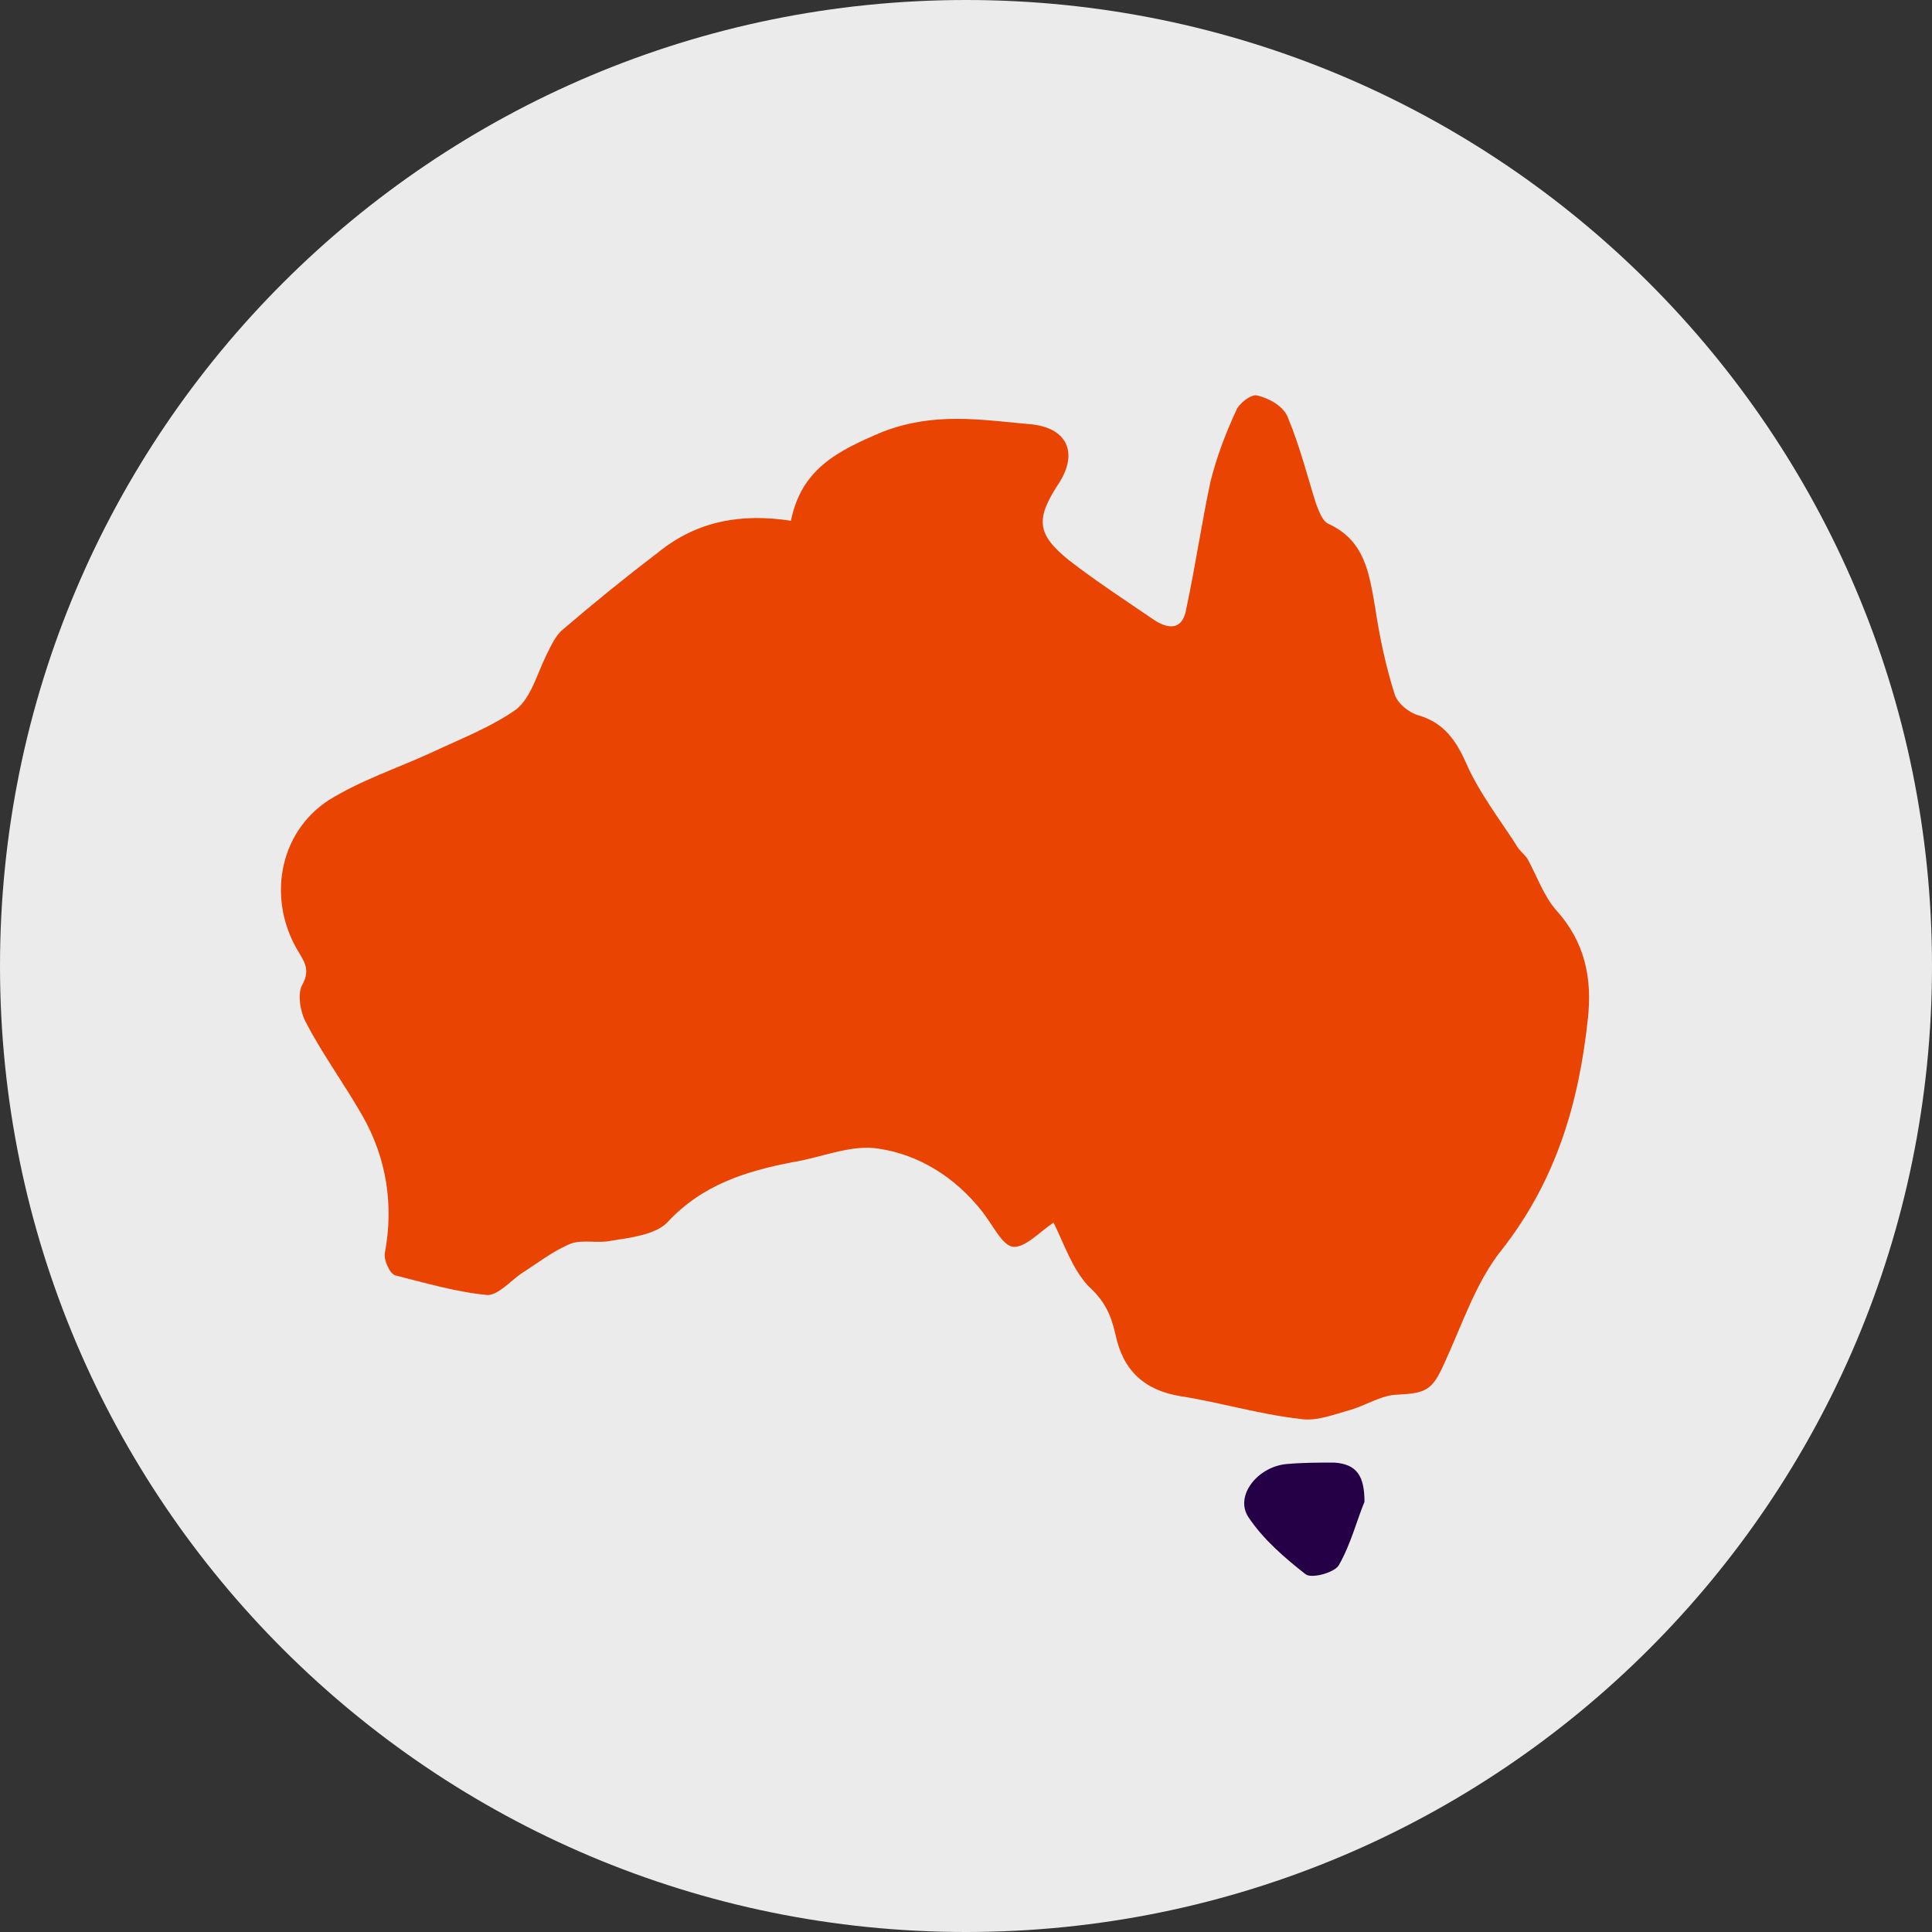 <?xml version="1.0" encoding="utf-8"?>
<!-- Generator: Adobe Illustrator 27.5.0, SVG Export Plug-In . SVG Version: 6.00 Build 0)  -->
<svg version="1.1" id="Artwork" xmlns="http://www.w3.org/2000/svg" xmlns:xlink="http://www.w3.org/1999/xlink" x="0px" y="0px"
	 width="128px" height="128px" viewBox="0 0 128 128" style="enable-background:new 0 0 128 128;" xml:space="preserve">
<rect x="0" y="0" width="128" height="128" fill="#333333" stroke="none"/>
<style type="text/css">
	.st0{fill:#260046;}
	.st1{fill:#EBEBEB;}
	.st2{fill:#EA4403;}
	.st3{fill:none;}
</style>
<rect x="18.6" y="24.1" class="st0" width="87.6" height="82.7"/>
<g>
	<path class="st1" d="M128,64c0,35.4-28.7,64-64,64C28.7,128,0,99.4,0,64C0,28.6,28.7,0,64,0C99.3,0,128,28.6,128,64"/>
</g>
<g>
	<path class="st2" d="M69.8,81c-0.9,0.6-1.9,1.7-2.7,1.6c-0.7-0.1-1.3-1.4-2-2.3c-1.8-2.3-4.2-3.8-6.9-4.2c-1.8-0.3-3.8,0.6-5.7,0.9
		c-3.1,0.6-6,1.5-8.3,4c-0.8,0.8-2.4,1-3.7,1.2c-0.9,0.2-1.9-0.1-2.7,0.2c-1.2,0.5-2.2,1.3-3.3,2c-0.7,0.5-1.5,1.4-2.2,1.4
		c-2.1-0.2-4.1-0.8-6.1-1.3c-0.4-0.1-0.8-1.1-0.7-1.5c0.6-3.2,0.1-6.3-1.5-9.1c-1.2-2.1-2.6-4-3.7-6.1c-0.4-0.7-0.6-1.9-0.3-2.5
		c0.5-0.9,0.3-1.4-0.2-2.2c-2.1-3.4-1.4-7.9,2-10.1c2.1-1.3,4.5-2.1,6.7-3.1c1.9-0.9,4-1.7,5.7-2.9c1-0.8,1.4-2.4,2-3.6
		c0.3-0.6,0.6-1.3,1.1-1.7c2.1-1.8,4.2-3.5,6.3-5.1c2.6-2.1,5.5-2.6,8.8-2.1c0.7-3.4,3-4.6,6.1-5.9c3.4-1.3,6.4-0.8,9.7-0.5
		c2.5,0.2,3.3,1.9,1.9,4c-1.5,2.3-1.4,3.3,0.7,5c1.8,1.4,3.8,2.7,5.7,4c1.1,0.7,1.9,0.5,2.1-0.8c0.6-2.8,1-5.6,1.6-8.4
		c0.4-1.6,1-3.2,1.7-4.7c0.2-0.5,1-1.1,1.4-1c0.8,0.2,1.7,0.7,2,1.4c0.8,1.9,1.3,3.9,1.9,5.8c0.2,0.5,0.4,1.1,0.8,1.3
		c2.4,1.1,2.7,3.2,3.1,5.5c0.3,2,0.7,3.9,1.3,5.8c0.2,0.6,0.9,1.2,1.6,1.4c1.7,0.5,2.5,1.7,3.2,3.3c0.8,1.8,2.1,3.5,3.2,5.2
		c0.2,0.4,0.6,0.7,0.8,1c0.6,1.1,1.1,2.5,1.9,3.4c1.9,2.1,2.4,4.5,2.1,7.2c-0.6,5.6-2.1,10.7-5.7,15.3c-1.7,2.1-2.6,4.9-3.8,7.5
		c-0.8,1.8-1.2,2-3.1,2.1c-1,0-2.1,0.7-3.1,1c-1.1,0.3-2.3,0.8-3.4,0.6c-2.7-0.3-5.3-1.1-7.9-1.5c-2.4-0.4-3.8-1.7-4.3-4.1
		c-0.3-1.3-0.7-2.2-1.8-3.2C71,84,70.5,82.4,69.8,81"/>
</g>
<g>
	<path class="st0" d="M90.4,99.5c-0.5,1.2-0.9,2.8-1.7,4.2c-0.3,0.5-1.8,0.9-2.2,0.6c-1.4-1.1-2.8-2.3-3.8-3.8
		c-0.9-1.4,0.6-3.3,2.5-3.5c1.1-0.1,2.1-0.1,3.2-0.1C89.9,97,90.4,97.8,90.4,99.5"/>
</g>
<g>
	<rect x="-36" y="-36" class="st3" width="200" height="200"/>
</g>
</svg>

